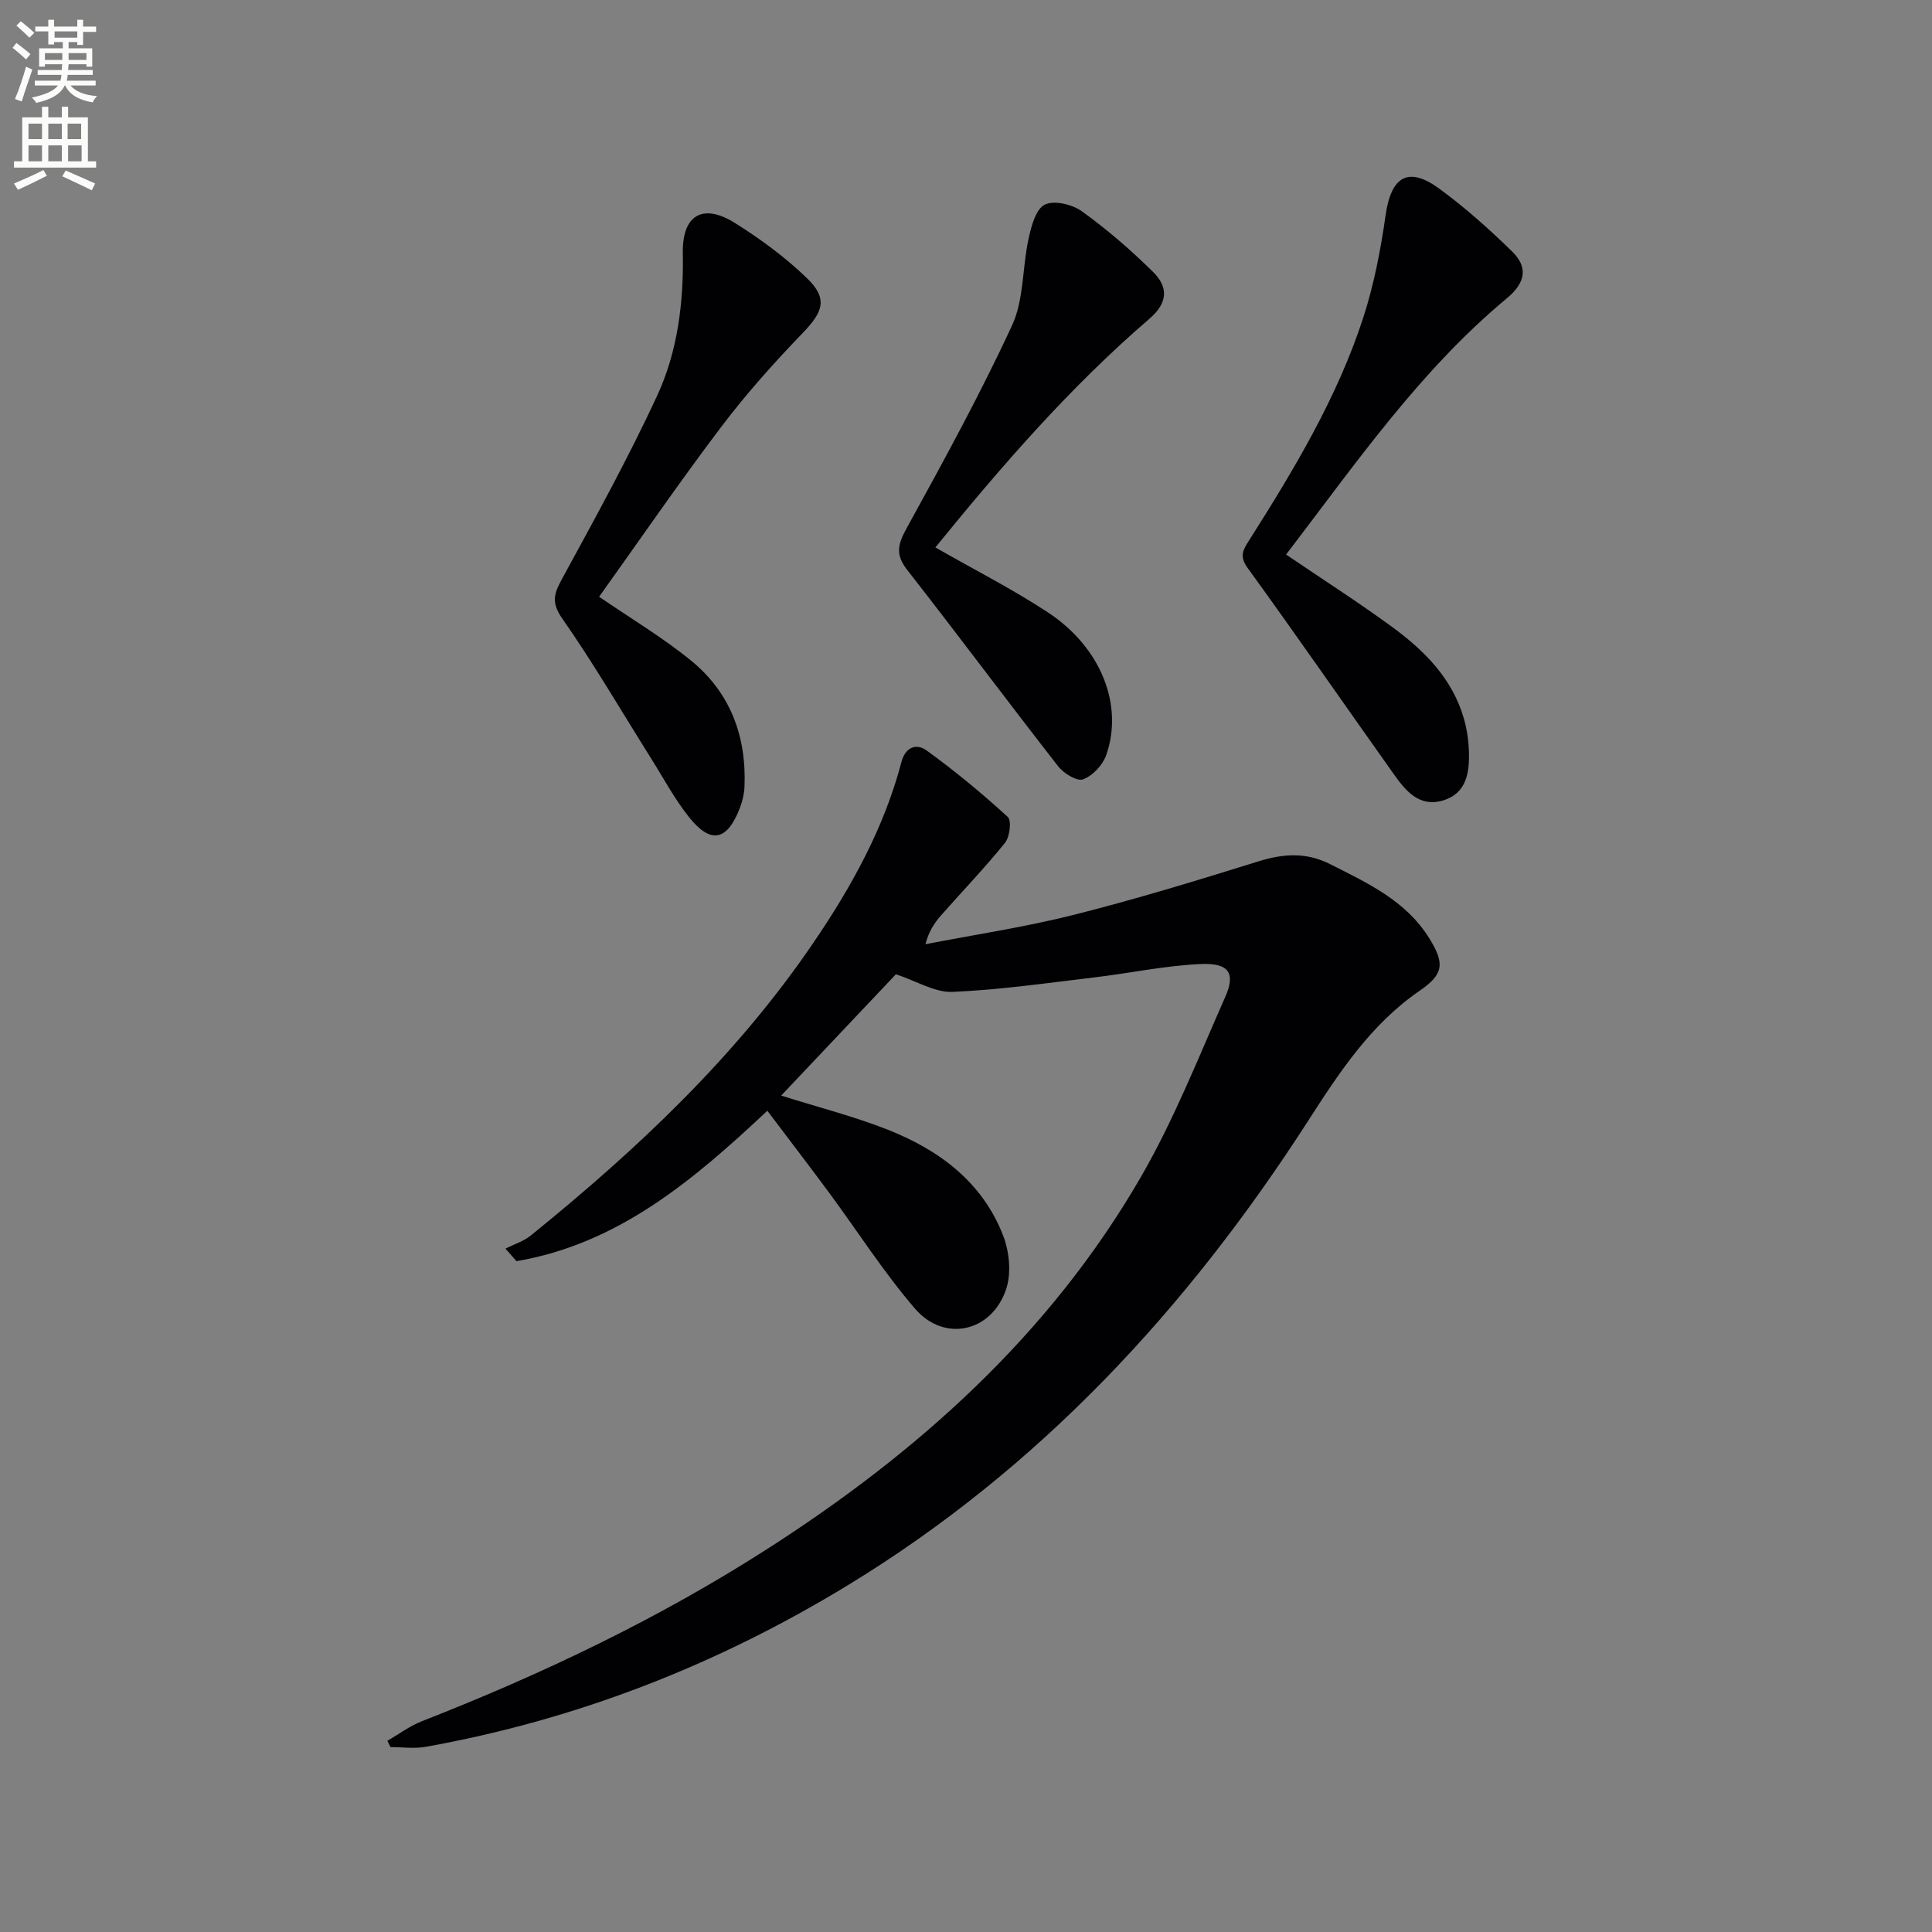 <svg enable-background="new 0 0 400 400" viewBox="0 0 400 400" xmlns="http://www.w3.org/2000/svg"><rect x="0" y="0" width="400" height="400" fill="#808080" stroke="none"/><path d="m2.6 9.9.8-1c.9.7 1.9 1.4 2.9 2.3l-.9 1.1c-1.1-1-2-1.8-2.8-2.4zm.5 10.6c.9-2.1 1.6-4.3 2.3-6.7.4.2.8.4 1.3.6-.7 2.1-1.5 4.3-2.2 6.6zm.3-15.2.9-.9c1 .8 2 1.6 2.8 2.4l-1 1c-.9-.9-1.8-1.7-2.7-2.5zm12.6-1.2h1.2v1.4h2.7v1.1h-2.7v2.7h-1.2v-.6h-1.8v1.3h4.9v3.8h-1.2v-.5h-3.7c0 .4-.1.9-.1 1.2h5.1v1h-5.2c0 .5-.1.9-.2 1.2h6v1h-5.2c1.1 1.3 2.9 2 5.5 2.2-.4.4-.7.8-.9 1.3-2.9-.5-4.8-1.6-5.7-3.5h-.1c-.8 1.7-2.7 2.9-5.9 3.6-.2-.4-.6-.8-.9-1.1 2.8-.6 4.6-1.4 5.4-2.5h-4.8v-1h5.3c.1-.3.2-.7.2-1.2h-4.9v-1h5c0-.4 0-.8.1-1.2h-3.6v.5h-1.2v-3.8h4.9v-1.3h-1.8v.5h-1.2v-2.7h-2.7v-1h2.7v-1.4h1.2v1.4h4.8zm-6.7 8.3h3.6c0-.4 0-.9 0-1.4h-3.6zm1.9-4.6h4.8v-1.3h-4.7v1.3zm6.7 3.2h-3.7v1.4h3.7z" fill="#fbfcfa"/><path d="m8.7 22.1h1.3v2.2h2.8v-2.2h1.3v2.2h4.1v9.1h1.7v1.3h-17v-1.3h1.7v-9.1h4.1zm.3 13.1.7 1.2c-1.8.9-3.8 1.9-6 2.9-.2-.4-.5-.8-.8-1.3 2.3-1 4.4-1.9 6.1-2.8zm-3.1-6.4h2.8v-3.2h-2.8zm0 4.6h2.8v-3.3h-2.8zm4.1-4.6h2.8v-3.2h-2.8zm0 4.6h2.8v-3.3h-2.8zm3.6 1.9c2.1.9 4.1 1.8 6.1 2.7l-.7 1.4c-2.2-1.1-4.2-2-6.1-2.9zm3.2-9.7h-2.8v3.2h2.8zm-2.7 7.8h2.8v-3.3h-2.8z" fill="#fbfcfa"/><g fill="#010104"><path d="m104.65 258.51c1.77-.89 3.77-1.51 5.27-2.73 21.95-17.78 42.43-37.01 58.43-60.51 7.9-11.59 14.68-23.81 18.28-37.49.88-3.35 3.28-3.8 5.18-2.43 5.87 4.25 11.48 8.89 16.83 13.78.83.75.43 4.14-.57 5.37-4.17 5.18-8.8 9.98-13.2 14.98-1.38 1.57-2.56 3.31-3.27 6.01 10.22-1.98 20.55-3.53 30.63-6.06 12.86-3.24 25.57-7.12 38.24-11.07 5.19-1.62 9.93-1.97 14.92.55 7.75 3.92 15.66 7.55 20.49 15.3 3.23 5.19 3.1 7.44-1.91 10.88-10.21 7-16.71 16.99-23.22 27.1-24.93 38.71-55.55 71.83-95.16 95.98-27.09 16.52-56.18 27.89-87.46 33.49-2.35.42-4.85.06-7.28.06-.22-.44-.43-.87-.65-1.31 2.37-1.36 4.61-3.05 7.12-4.04 24.84-9.72 48.82-21.13 71.31-35.53 31.4-20.1 58.67-44.51 77.52-77.06 6.87-11.86 11.95-24.78 17.52-37.36 2.19-4.93.78-7.09-5.06-6.83-7.43.33-14.79 1.92-22.2 2.79-9.73 1.15-19.46 2.57-29.23 2.98-3.62.15-7.35-2.21-11.69-3.65-7.45 7.88-15.52 16.41-23.76 25.12 7.74 2.44 15.08 4.3 22.07 7.06 10.68 4.22 19.63 10.87 23.91 21.98 1.27 3.31 1.7 7.74.6 11.03-2.97 8.9-12.79 11.1-18.86 4.05-6.49-7.53-11.88-16.01-17.81-24.04-4.15-5.61-8.39-11.14-12.77-16.94-15.38 14.44-30.93 27.57-51.94 31.14-.76-.86-1.52-1.73-2.28-2.6z"/><path d="m266.27 114.81c7.74 5.26 15.02 9.91 21.98 15.01 6.65 4.87 12.43 10.65 14.82 18.91.64 2.21.98 4.56 1.05 6.85.14 4.32-.45 8.66-5.34 10.14-4.91 1.49-7.75-1.97-10.21-5.44-10.11-14.23-20.04-28.59-30.29-42.73-1.76-2.43-.86-3.79.32-5.65 9.28-14.63 18.22-29.49 23.62-46.05 2.24-6.87 3.63-14.1 4.65-21.27 1.15-8.06 4.68-10.25 11.17-5.48 5.33 3.91 10.32 8.36 15.05 12.99 3.3 3.24 2.77 6.43-1.07 9.63-18.11 15.05-31.36 34.3-45.75 53.09z"/><path d="m124.04 123.55c6.6 4.53 13.2 8.45 19.07 13.25 8.1 6.61 11.46 15.66 11.03 26.07-.06 1.46-.41 2.96-.93 4.33-2.63 6.91-6.03 7.66-10.57 1.96-2.98-3.73-5.25-8.03-7.81-12.09-6.1-9.7-11.87-19.64-18.43-29.02-2.48-3.54-1.55-5.43.16-8.56 6.74-12.36 13.54-24.72 19.46-37.48 4.29-9.23 5.53-19.35 5.35-29.6-.14-7.86 4.1-10.43 10.78-6.25 5.3 3.32 10.45 7.11 14.94 11.45 4.34 4.2 3.35 6.92-.85 11.28-5.98 6.21-11.77 12.68-16.97 19.56-8.71 11.51-16.88 23.43-25.23 35.1z"/><path d="m193.66 113.34c8.17 4.68 16.04 8.66 23.36 13.49 10.94 7.23 15.65 19.17 12 29.53-.72 2.05-2.81 4.27-4.79 5-1.26.46-4.03-1.25-5.17-2.73-10.52-13.48-20.73-27.2-31.26-40.67-2.53-3.23-1.86-5.39-.03-8.71 7.59-13.79 15.17-27.62 21.77-41.89 2.48-5.35 2.1-11.97 3.41-17.92.56-2.57 1.48-6.11 3.34-7.06 1.9-.97 5.7-.08 7.69 1.36 5.23 3.76 10.16 8.03 14.75 12.56 3.12 3.08 3.17 6.32-.76 9.7-16.43 14.14-30.59 30.45-44.31 47.34z"/></g></svg>